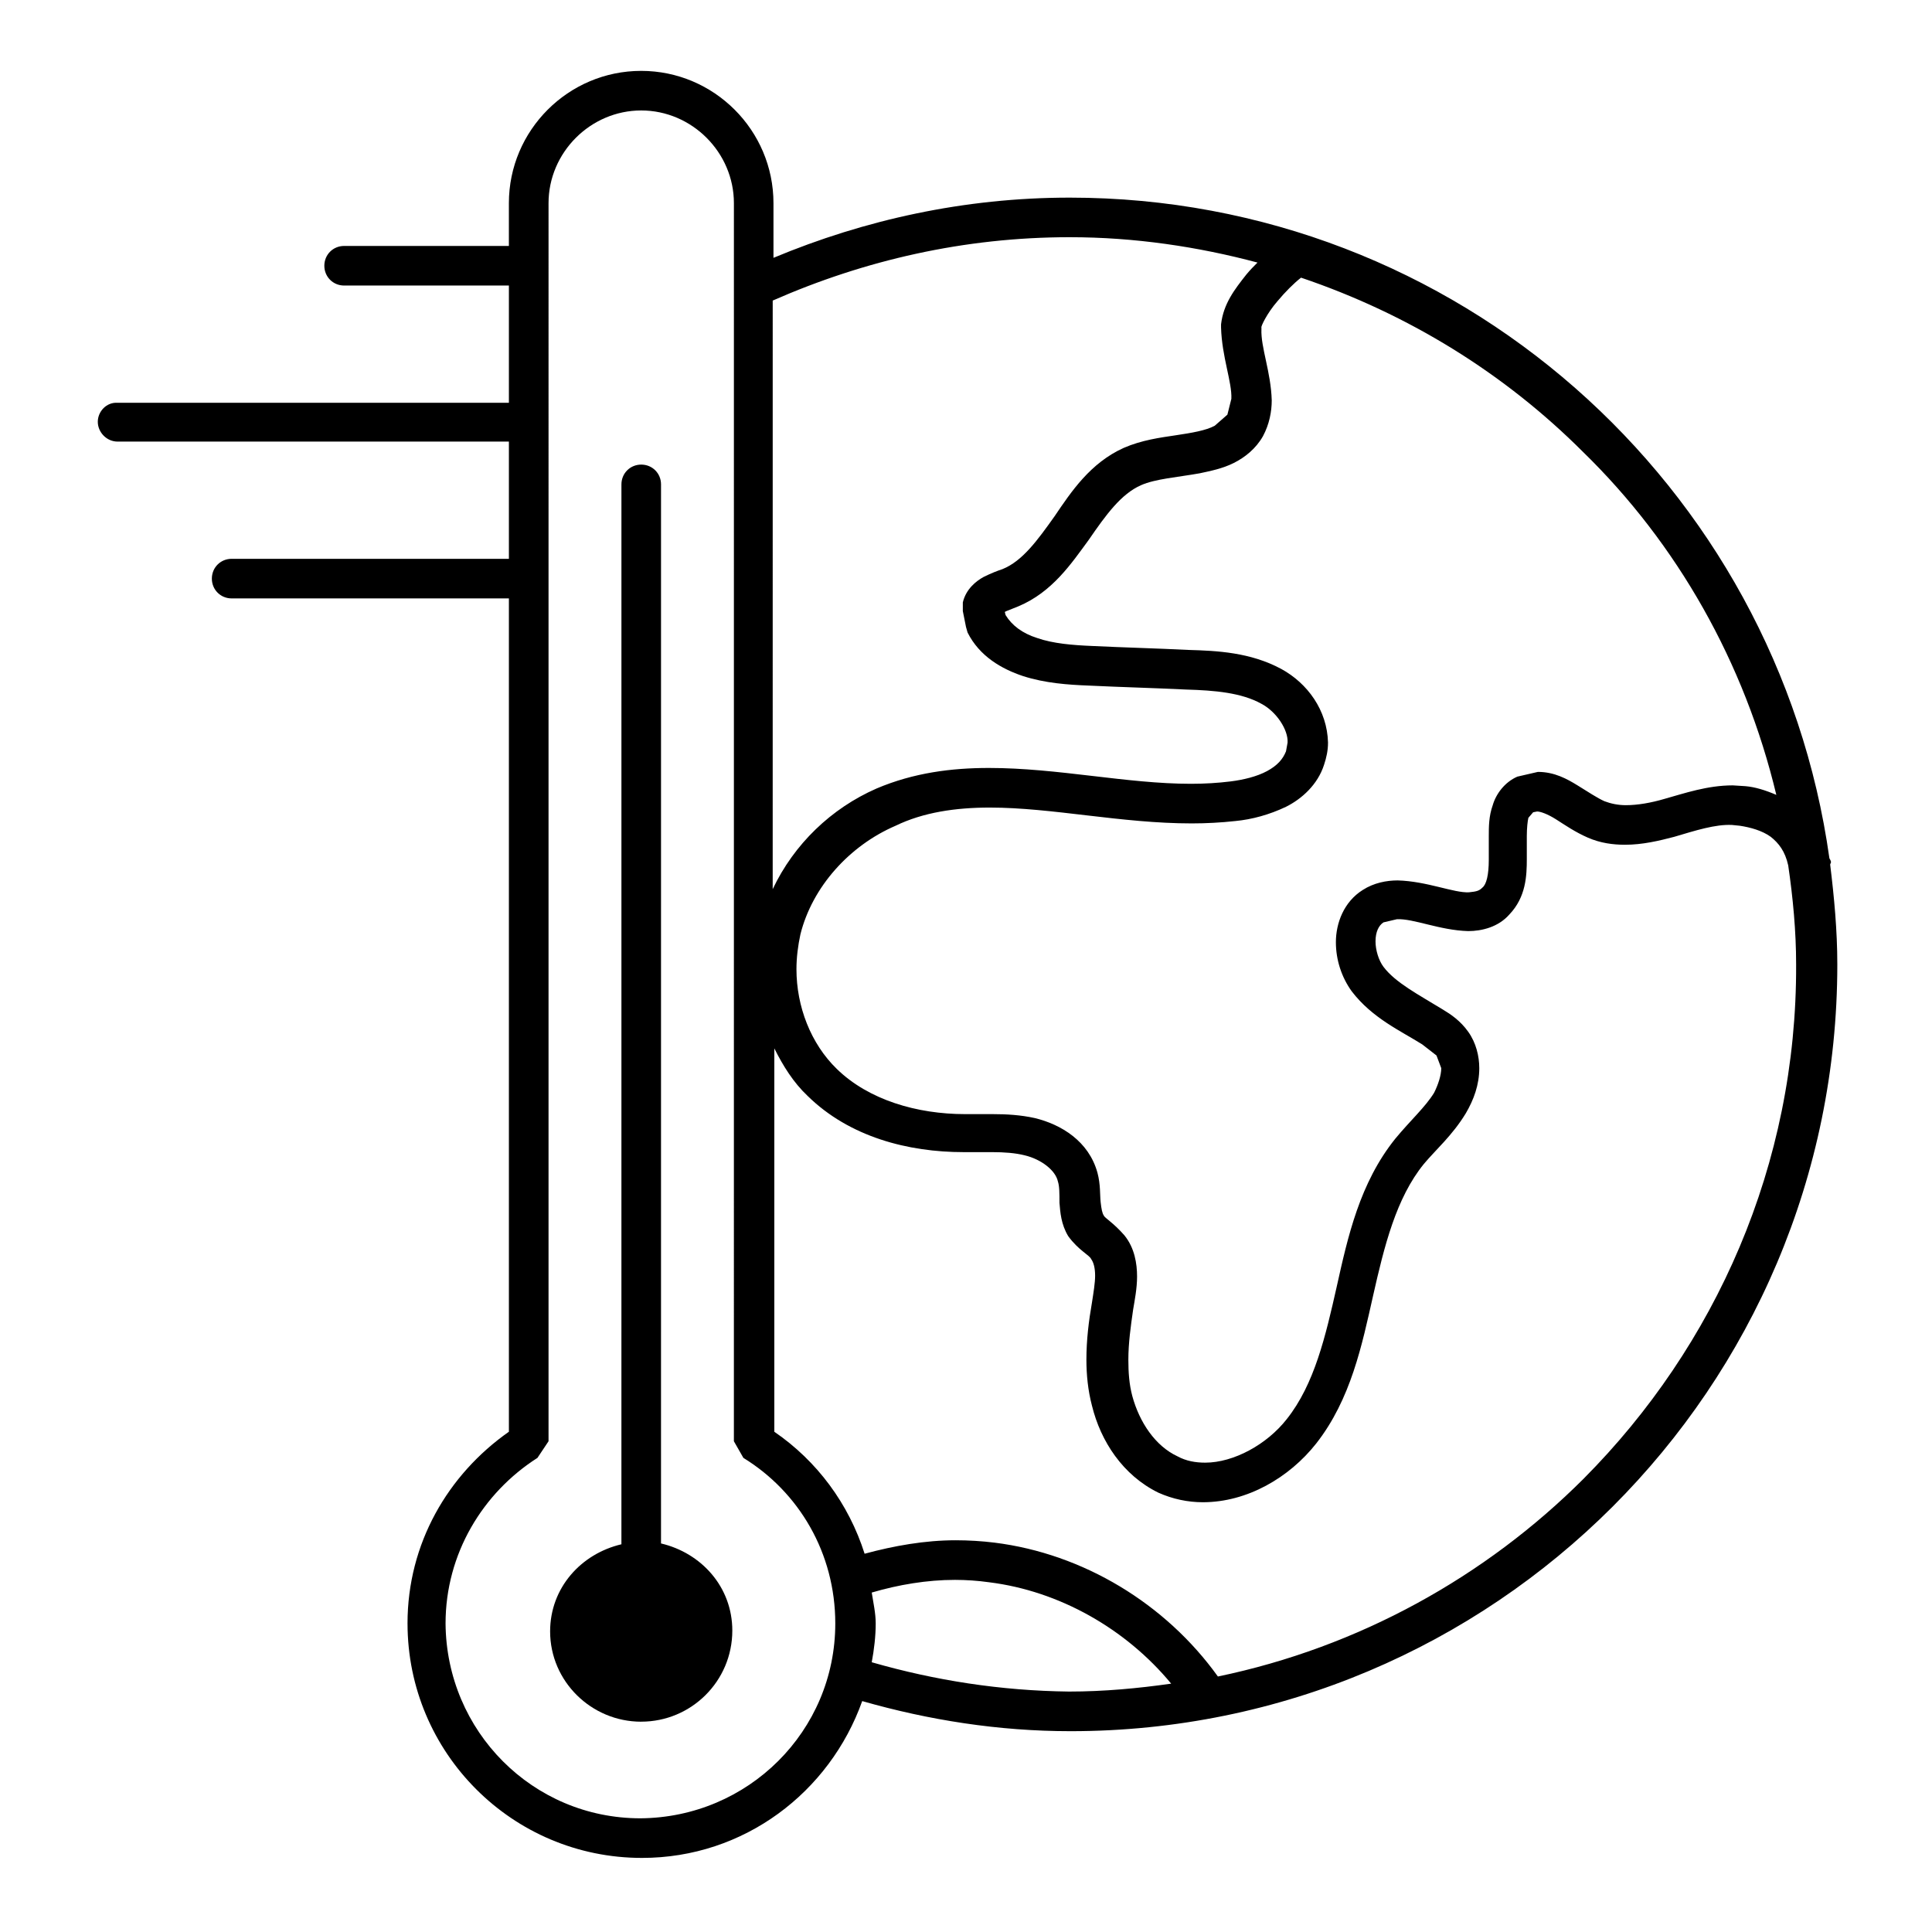 <?xml version="1.0" encoding="UTF-8"?>
<!-- Uploaded to: ICON Repo, www.svgrepo.com, Generator: ICON Repo Mixer Tools -->
<svg fill="#000000" width="800px" height="800px" version="1.1" viewBox="144 144 512 512" xmlns="http://www.w3.org/2000/svg">
 <g>
  <path d="m252 574.23c0 34.219 27.711 62.137 62.137 62.137 27.078 0 49.75-17.422 58.359-41.562 17.633 5.039 36.105 7.977 55.211 7.977 112.1 0 203.2-90.895 203.2-203.2 0-9.027-0.84-17.844-1.891-26.449 0-0.211 0.211-0.418 0.211-0.629 0-0.418-0.211-0.629-0.418-1.051-13.859-98.875-98.668-175.08-201.32-175.08-27.918 0-54.371 5.879-78.512 15.953v-14.484c0-19.312-15.742-35.059-35.059-35.059-19.312 0-35.059 15.742-35.059 35.059v11.336h-43.66c-2.938 0-5.246 2.309-5.246 5.246s2.309 5.246 5.246 5.246h43.664v31.066l-103.7 0.008c-2.938-0.211-5.246 2.309-5.246 5.035 0 2.731 2.309 5.246 5.246 5.246h103.7v31.066h-73.473c-2.938 0-5.246 2.309-5.246 5.246s2.309 5.246 5.246 5.246h73.473v220.84c-16.16 11.344-26.867 29.609-26.867 50.812zm123.02 10.285c0.629-3.359 1.051-6.926 1.051-10.285 0-2.731-0.629-5.457-1.051-8.188 7.137-2.098 14.695-3.359 22.043-3.359 2.938 0 6.086 0.211 9.027 0.629 18.684 2.309 36.316 12.387 48.281 26.871-8.816 1.258-17.844 2.098-27.078 2.098-18.059-0.211-35.48-2.938-52.273-7.766zm188.72-48.703c-26.031 26.031-59.617 44.715-96.984 52.48-13.855-19.312-35.688-32.539-59.199-35.477-3.359-0.418-6.926-0.629-10.285-0.629-8.188 0-16.375 1.469-24.141 3.57-4.199-13.227-12.594-24.562-23.93-32.328v-101.6c2.309 4.617 5.039 9.027 8.816 12.594 11.125 10.914 26.66 14.906 41.355 14.906h1.051 6.508c3.148 0 6.086 0.211 8.605 0.84 4.41 1.051 8.188 3.988 8.816 6.926 0.418 1.258 0.418 3.148 0.418 5.668 0.211 2.519 0.418 5.668 2.309 8.816 2.731 3.777 5.668 5.039 6.086 6.086 0.629 0.84 1.051 2.309 1.051 4.41 0 1.891-0.418 4.41-0.84 7.137-0.84 4.828-1.469 9.867-1.469 15.113 0 3.988 0.418 8.188 1.469 12.176 2.309 9.445 8.188 18.473 17.633 23.09 3.777 1.68 7.766 2.519 11.754 2.519 11.754 0 22.883-6.508 30.02-15.535 9.238-11.754 12.176-26.238 15.113-39.254s6.086-25.82 13.434-34.848c3.148-3.777 7.559-7.559 11.125-13.434 2.098-3.57 3.57-7.559 3.57-11.965 0-3.148-0.84-6.719-2.938-9.656-2.098-2.938-4.617-4.617-6.719-5.879-6.508-3.988-12.594-7.137-15.742-11.336-1.258-1.68-2.098-4.41-2.098-6.719 0-2.519 0.84-4.199 2.098-5.039l3.57-0.84c4.41-0.211 11.336 2.938 18.895 3.148 3.57 0 7.977-1.051 10.914-4.41 4.41-4.617 4.617-10.285 4.617-14.695v-6.086c0-2.098 0.211-3.988 0.418-4.828l1.258-1.469 1.051-0.211c0.84 0 2.731 0.629 5.039 2.098 2.309 1.469 5.039 3.359 8.398 4.828s6.719 1.891 9.867 1.891c4.617 0 9.027-1.051 13.016-2.098 5.668-1.68 10.914-3.359 15.324-3.148l2.098 0.211c2.731 0.418 5.879 1.258 8.188 2.938 2.098 1.68 3.777 3.777 4.617 7.559 1.258 8.605 2.098 17.422 2.098 26.238 0.215 53.113-21.41 101.19-56.254 136.24zm51.008-181.16c-2.938-1.258-5.668-2.098-8.188-2.309l-3.359-0.211c-6.719 0-12.805 2.098-18.055 3.57-3.57 1.051-7.137 1.68-10.285 1.68-2.098 0-3.988-0.418-5.668-1.051-1.891-0.84-4.41-2.519-7.137-4.199-2.731-1.68-6.086-3.57-10.496-3.57l-5.457 1.258c-3.359 1.469-5.668 4.617-6.508 7.559-1.051 2.938-1.051 5.668-1.051 8.398v6.086c0 3.988-0.629 6.508-1.68 7.348-0.84 0.84-1.469 1.051-3.57 1.258-3.988 0.211-11.125-2.938-18.895-3.148-2.938 0-6.297 0.629-9.238 2.519-5.039 3.148-7.137 8.816-7.137 13.855 0 4.617 1.469 9.238 4.199 13.016 5.457 7.137 13.016 10.496 18.684 14.066l3.777 2.938 1.266 3.359c0 1.891-0.84 4.41-1.891 6.508-2.309 3.777-6.297 7.348-10.285 12.176-9.445 11.754-12.594 26.031-15.535 39.254-2.938 13.016-5.879 25.82-13.227 35.059-5.246 6.719-14.066 11.547-21.621 11.547-2.519 0-5.039-0.418-7.348-1.68-5.879-2.731-10.078-9.027-11.965-15.953-0.84-3.148-1.051-6.297-1.051-9.656 0-4.41 0.629-8.816 1.258-13.227 0.418-2.519 1.051-5.668 1.051-8.816 0-3.359-0.629-7.559-3.359-10.914-2.938-3.359-5.246-4.617-5.457-5.246-0.418-0.629-0.629-1.68-0.84-3.57-0.211-1.891 0-4.617-0.84-7.766-2.309-8.398-9.656-12.805-16.582-14.484-3.777-0.84-7.559-1.051-11.125-1.051h-6.508-0.84c-12.805 0-25.609-3.777-34.008-11.965-6.926-6.719-10.707-16.582-10.707-26.449 0-3.148 0.418-6.297 1.051-9.238 3.148-12.594 13.016-23.512 25.191-28.758 7.352-3.574 15.957-4.832 24.984-4.832 16.582 0 34.848 4.199 53.531 4.199 3.777 0 7.766-0.211 11.547-0.629 4.41-0.418 9.027-1.68 13.434-3.777 4.199-2.098 8.398-5.879 10.078-11.125 0.629-1.891 1.051-3.777 1.051-5.879-0.211-8.605-5.457-15.742-12.387-19.523-8.188-4.41-17.004-4.828-24.562-5.039-8.398-0.422-17.004-0.633-25.613-1.051-5.039-0.211-10.285-0.629-14.484-2.098-3.988-1.258-6.719-3.359-8.398-6.086l-0.211-0.84 0.418-0.211 3.148-1.258c9.027-3.777 14.066-11.336 18.684-17.633 4.617-6.719 8.605-12.176 13.855-14.484 3.777-1.68 9.656-2.098 15.535-3.148 2.938-0.629 6.086-1.258 9.027-2.731 2.938-1.469 5.879-3.777 7.766-7.137 1.68-3.148 2.309-6.508 2.309-9.445-0.211-7.559-2.938-14.066-2.731-18.895v-0.418c-0.211-0.211 1.469-3.777 4.199-6.926 2.098-2.519 4.41-4.828 6.297-6.297 28.551 9.656 53.949 25.402 74.73 46.184 24.988 24.34 42.832 55.828 51.227 90.887zm-187.25-147.79c17.215 0 34.008 2.519 49.75 6.719-1.051 1.051-1.891 1.891-2.938 3.148-3.148 3.988-6.086 7.766-6.719 13.227v0.84c0.211 7.766 2.938 14.484 2.731 18.895l-1.051 4.199-3.359 2.938c-2.309 1.258-6.086 1.891-10.285 2.519-4.199 0.629-9.027 1.258-13.855 3.359-8.816 3.988-13.855 11.547-18.262 18.055-4.617 6.508-8.605 11.965-13.855 14.066-1.258 0.418-2.938 1.051-5.039 2.098-1.891 1.051-4.617 3.148-5.457 6.719v2.309l0.84 4.199 0.418 1.469c3.148 6.297 9.027 9.656 14.695 11.547 5.879 1.891 11.965 2.309 17.422 2.519 8.605 0.418 17.215 0.629 25.82 1.051 7.559 0.211 14.695 0.84 19.941 3.777 3.988 2.098 7.137 6.926 6.926 10.285l-0.418 2.309c-0.84 2.098-2.309 3.777-5.039 5.246s-6.297 2.309-9.656 2.731c-3.359 0.418-6.926 0.629-10.496 0.629-17.004 0-35.266-4.199-53.531-4.199-9.867 0-19.941 1.258-29.809 5.457-11.965 5.246-21.832 14.695-27.5 26.66l0.004-155.98c24.352-10.703 50.801-16.793 78.723-16.793zm-138.13-9.027c0-13.434 11.125-24.562 24.562-24.562 13.434 0 24.562 11.125 24.562 24.562l-0.004 328.11 2.519 4.41c14.695 9.027 24.352 25.191 24.352 43.875 0 28.551-23.09 51.43-51.641 51.641-28.551 0-51.43-23.09-51.641-51.641 0-18.473 9.867-34.637 24.352-43.875l2.938-4.41z"/>
  <path d="m313.93 600.26c13.227 0 24.141-10.707 24.141-24.141 0-11.547-8.188-20.57-18.895-23.09l0.004-280.66c0-2.938-2.309-5.246-5.246-5.246s-5.246 2.309-5.246 5.246l-0.004 280.88c-10.707 2.519-18.895 11.547-18.895 23.09 0 13.227 10.918 23.93 24.141 23.93z"/>
 </g>
</svg>